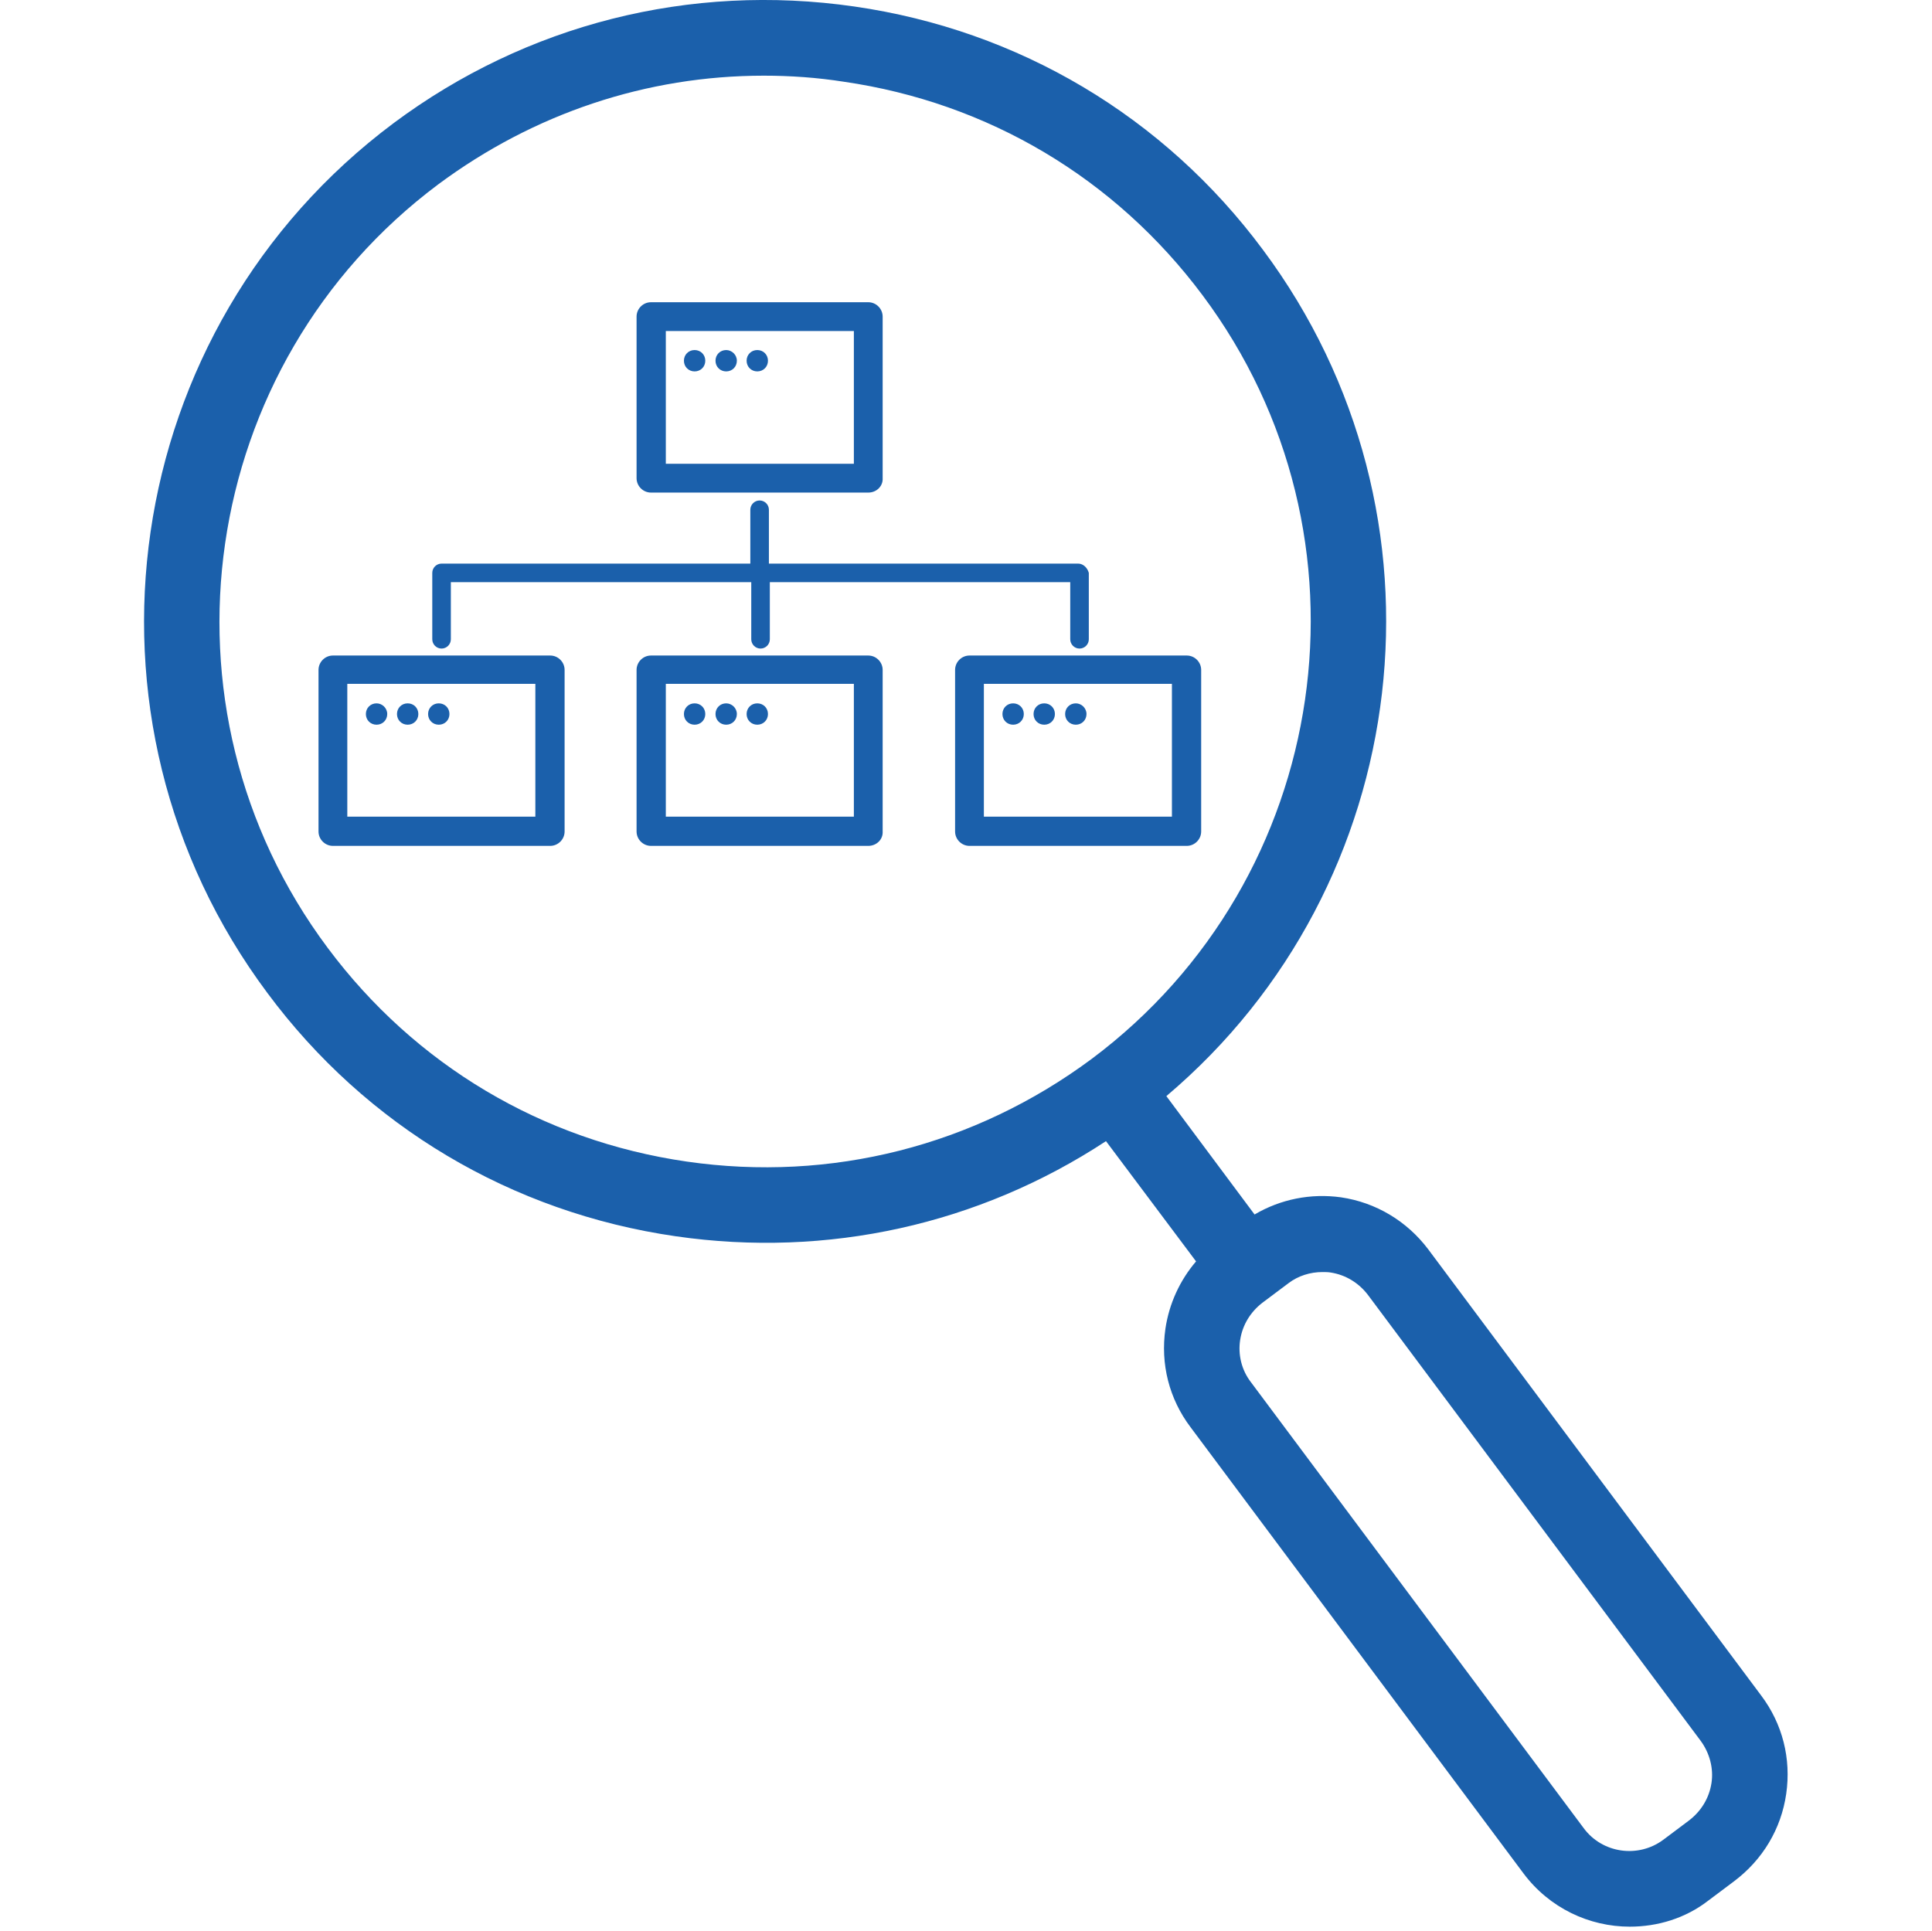 <?xml version="1.0" encoding="UTF-8"?> <!-- Generator: Adobe Illustrator 25.0.1, SVG Export Plug-In . SVG Version: 6.00 Build 0) --> <svg xmlns="http://www.w3.org/2000/svg" xmlns:xlink="http://www.w3.org/1999/xlink" version="1.1" id="Ebene_3" x="0px" y="0px" viewBox="0 0 416.1 416" style="enable-background:new 0 0 416.1 416;" xml:space="preserve"> <style type="text/css"> .st0{fill:#1B60AB;} </style> <g> <path id="Line_68_" class="st0" d="M232.2,121.4h-66.6v-11.6c0-1.1-0.9-2-2-2c-1.1,0-2,0.9-2,2v11.6H95.1c-1.1,0-2,0.9-2,2v14.3 c0,1.1,0.9,2,2,2c1.1,0,2-0.9,2-2v-12.3h64.7v12.3c0,1.1,0.9,2,2,2c1.1,0,2-0.9,2-2v-12.3h64.7v12.3c0,1.1,0.9,2,2,2 c1.1,0,2-0.9,2-2v-14.3C234.2,122.3,233.3,121.4,232.2,121.4z"></path> <g id="Site_Map_Group_4"> <path id="Site_Map_3_" class="st0" d="M255.6,182.2h-46.8c-1.7,0-3.1-1.4-3.1-3.1v-34.8c0-1.7,1.4-3.1,3.1-3.1h46.8 c1.7,0,3.1,1.4,3.1,3.1v34.8C258.7,180.8,257.3,182.2,255.6,182.2z M211.9,175.9h40.5v-28.6h-40.5V175.9z"></path> <path id="Dot_26_" class="st0" d="M234,153.8c0,1.3-1,2.3-2.3,2.3c-1.3,0-2.3-1-2.3-2.3c0-1.3,1-2.3,2.3-2.3 C232.9,151.5,234,152.5,234,153.8z"></path> <path id="Dot_25_" class="st0" d="M227.2,153.8c0,1.3-1,2.3-2.3,2.3c-1.3,0-2.3-1-2.3-2.3c0-1.3,1-2.3,2.3-2.3 C226.2,151.5,227.2,152.5,227.2,153.8z"></path> <path id="Dot_24_" class="st0" d="M220.5,153.8c0,1.3-1,2.3-2.3,2.3c-1.3,0-2.3-1-2.3-2.3c0-1.3,1-2.3,2.3-2.3 C219.5,151.5,220.5,152.5,220.5,153.8z"></path> </g> <g id="Site_Map_Group_3"> <path id="Site_Map_2_" class="st0" d="M187,182.2h-46.8c-1.7,0-3.1-1.4-3.1-3.1v-34.8c0-1.7,1.4-3.1,3.1-3.1H187 c1.7,0,3.1,1.4,3.1,3.1v34.8C190.2,180.8,188.8,182.2,187,182.2z M143.4,175.9h40.5v-28.6h-40.5V175.9z"></path> <path id="Dot_23_" class="st0" d="M165.4,153.8c0,1.3-1,2.3-2.3,2.3c-1.3,0-2.3-1-2.3-2.3c0-1.3,1-2.3,2.3-2.3 C164.4,151.5,165.4,152.5,165.4,153.8z"></path> <path id="Dot_22_" class="st0" d="M158.7,153.8c0,1.3-1,2.3-2.3,2.3c-1.3,0-2.3-1-2.3-2.3c0-1.3,1-2.3,2.3-2.3 C157.6,151.5,158.7,152.5,158.7,153.8z"></path> <path id="Dot_21_" class="st0" d="M151.9,153.8c0,1.3-1,2.3-2.3,2.3c-1.3,0-2.3-1-2.3-2.3c0-1.3,1-2.3,2.3-2.3 C150.9,151.5,151.9,152.5,151.9,153.8z"></path> </g> <g id="Site_Map_Group_2"> <path id="Site_Map_1_" class="st0" d="M118.5,182.2H71.7c-1.7,0-3.1-1.4-3.1-3.1v-34.8c0-1.7,1.4-3.1,3.1-3.1h46.8 c1.7,0,3.1,1.4,3.1,3.1v34.8C121.6,180.8,120.2,182.2,118.5,182.2z M74.8,175.9h40.5v-28.6H74.8V175.9z"></path> <path id="Dot_20_" class="st0" d="M96.8,153.8c0,1.3-1,2.3-2.3,2.3c-1.3,0-2.3-1-2.3-2.3c0-1.3,1-2.3,2.3-2.3 C95.8,151.5,96.8,152.5,96.8,153.8z"></path> <path id="Dot_19_" class="st0" d="M90.1,153.8c0,1.3-1,2.3-2.3,2.3c-1.3,0-2.3-1-2.3-2.3c0-1.3,1-2.3,2.3-2.3 C89.1,151.5,90.1,152.5,90.1,153.8z"></path> <path id="Dot_18_" class="st0" d="M83.4,153.8c0,1.3-1,2.3-2.3,2.3c-1.3,0-2.3-1-2.3-2.3c0-1.3,1-2.3,2.3-2.3 C82.3,151.5,83.4,152.5,83.4,153.8z"></path> </g> <g id="Site_Map_Group_1"> <path id="Site_Map" class="st0" d="M187,106.1h-46.8c-1.7,0-3.1-1.4-3.1-3.1V68.2c0-1.7,1.4-3.1,3.1-3.1H187 c1.7,0,3.1,1.4,3.1,3.1V103C190.2,104.7,188.8,106.1,187,106.1z M143.4,99.9h40.5V71.3h-40.5V99.9z"></path> <path id="Dot_17_" class="st0" d="M165.4,77.7c0,1.3-1,2.3-2.3,2.3c-1.3,0-2.3-1-2.3-2.3c0-1.3,1-2.3,2.3-2.3 C164.4,75.4,165.4,76.4,165.4,77.7z"></path> <path id="Dot_16_" class="st0" d="M158.7,77.7c0,1.3-1,2.3-2.3,2.3c-1.3,0-2.3-1-2.3-2.3c0-1.3,1-2.3,2.3-2.3 C157.6,75.4,158.7,76.4,158.7,77.7z"></path> <path id="Dot_15_" class="st0" d="M151.9,77.7c0,1.3-1,2.3-2.3,2.3c-1.3,0-2.3-1-2.3-2.3c0-1.3,1-2.3,2.3-2.3 C150.9,75.4,151.9,76.4,151.9,77.7z"></path> </g> <path class="st0" d="M351,415c-8.7,0-17.3-4-22.9-11.5l-71.7-96.1c-4.6-6.1-6.5-13.6-5.4-21.2c0.8-5.4,3.1-10.4,6.6-14.5 l-19.4-25.9c-27.4,18-60,25.2-92.6,20.5c-35.4-5.1-66.7-23.7-88-52.4c-44.2-59.2-32-143.2,27.2-187.4C113.4,5.2,148.6-3.7,184,1.4 c35.4,5.1,66.7,23.7,88,52.4c42.5,57,32.8,137-20.8,182.3l19,25.5c5.6-3.3,12.1-4.6,18.6-3.7c7.5,1.1,14.2,5.1,18.8,11.2l71.7,96.1 c4.6,6.1,6.5,13.6,5.4,21.2c-1.1,7.6-5.1,14.2-11.2,18.8l-5.6,4.2C363,413.2,357,415,351,415z M284.8,274c-2.6,0-5.2,0.8-7.3,2.4 l-5.6,4.2c-2.6,2-4.3,4.8-4.8,8c-0.5,3.2,0.3,6.5,2.3,9.1l71.7,96.1c4,5.4,11.7,6.5,17.1,2.5l5.6-4.2c2.6-2,4.3-4.8,4.8-8 c0.5-3.2-0.4-6.5-2.3-9.1l0,0l-71.7-96.1c-2-2.6-4.8-4.3-8-4.8C286,274,285.4,274,284.8,274z M164.5,16.3 c-25.2,0-49.5,8.1-70.1,23.4C42.5,78.5,31.8,152.3,70.6,204.2c18.8,25.2,46.2,41.5,77.3,46c31.1,4.5,62-3.4,87.2-22.1 c51.9-38.8,62.7-112.6,23.9-164.5c-18.8-25.2-46.2-41.5-77.3-46C176,16.7,170.2,16.3,164.5,16.3z"></path> </g> </svg> 